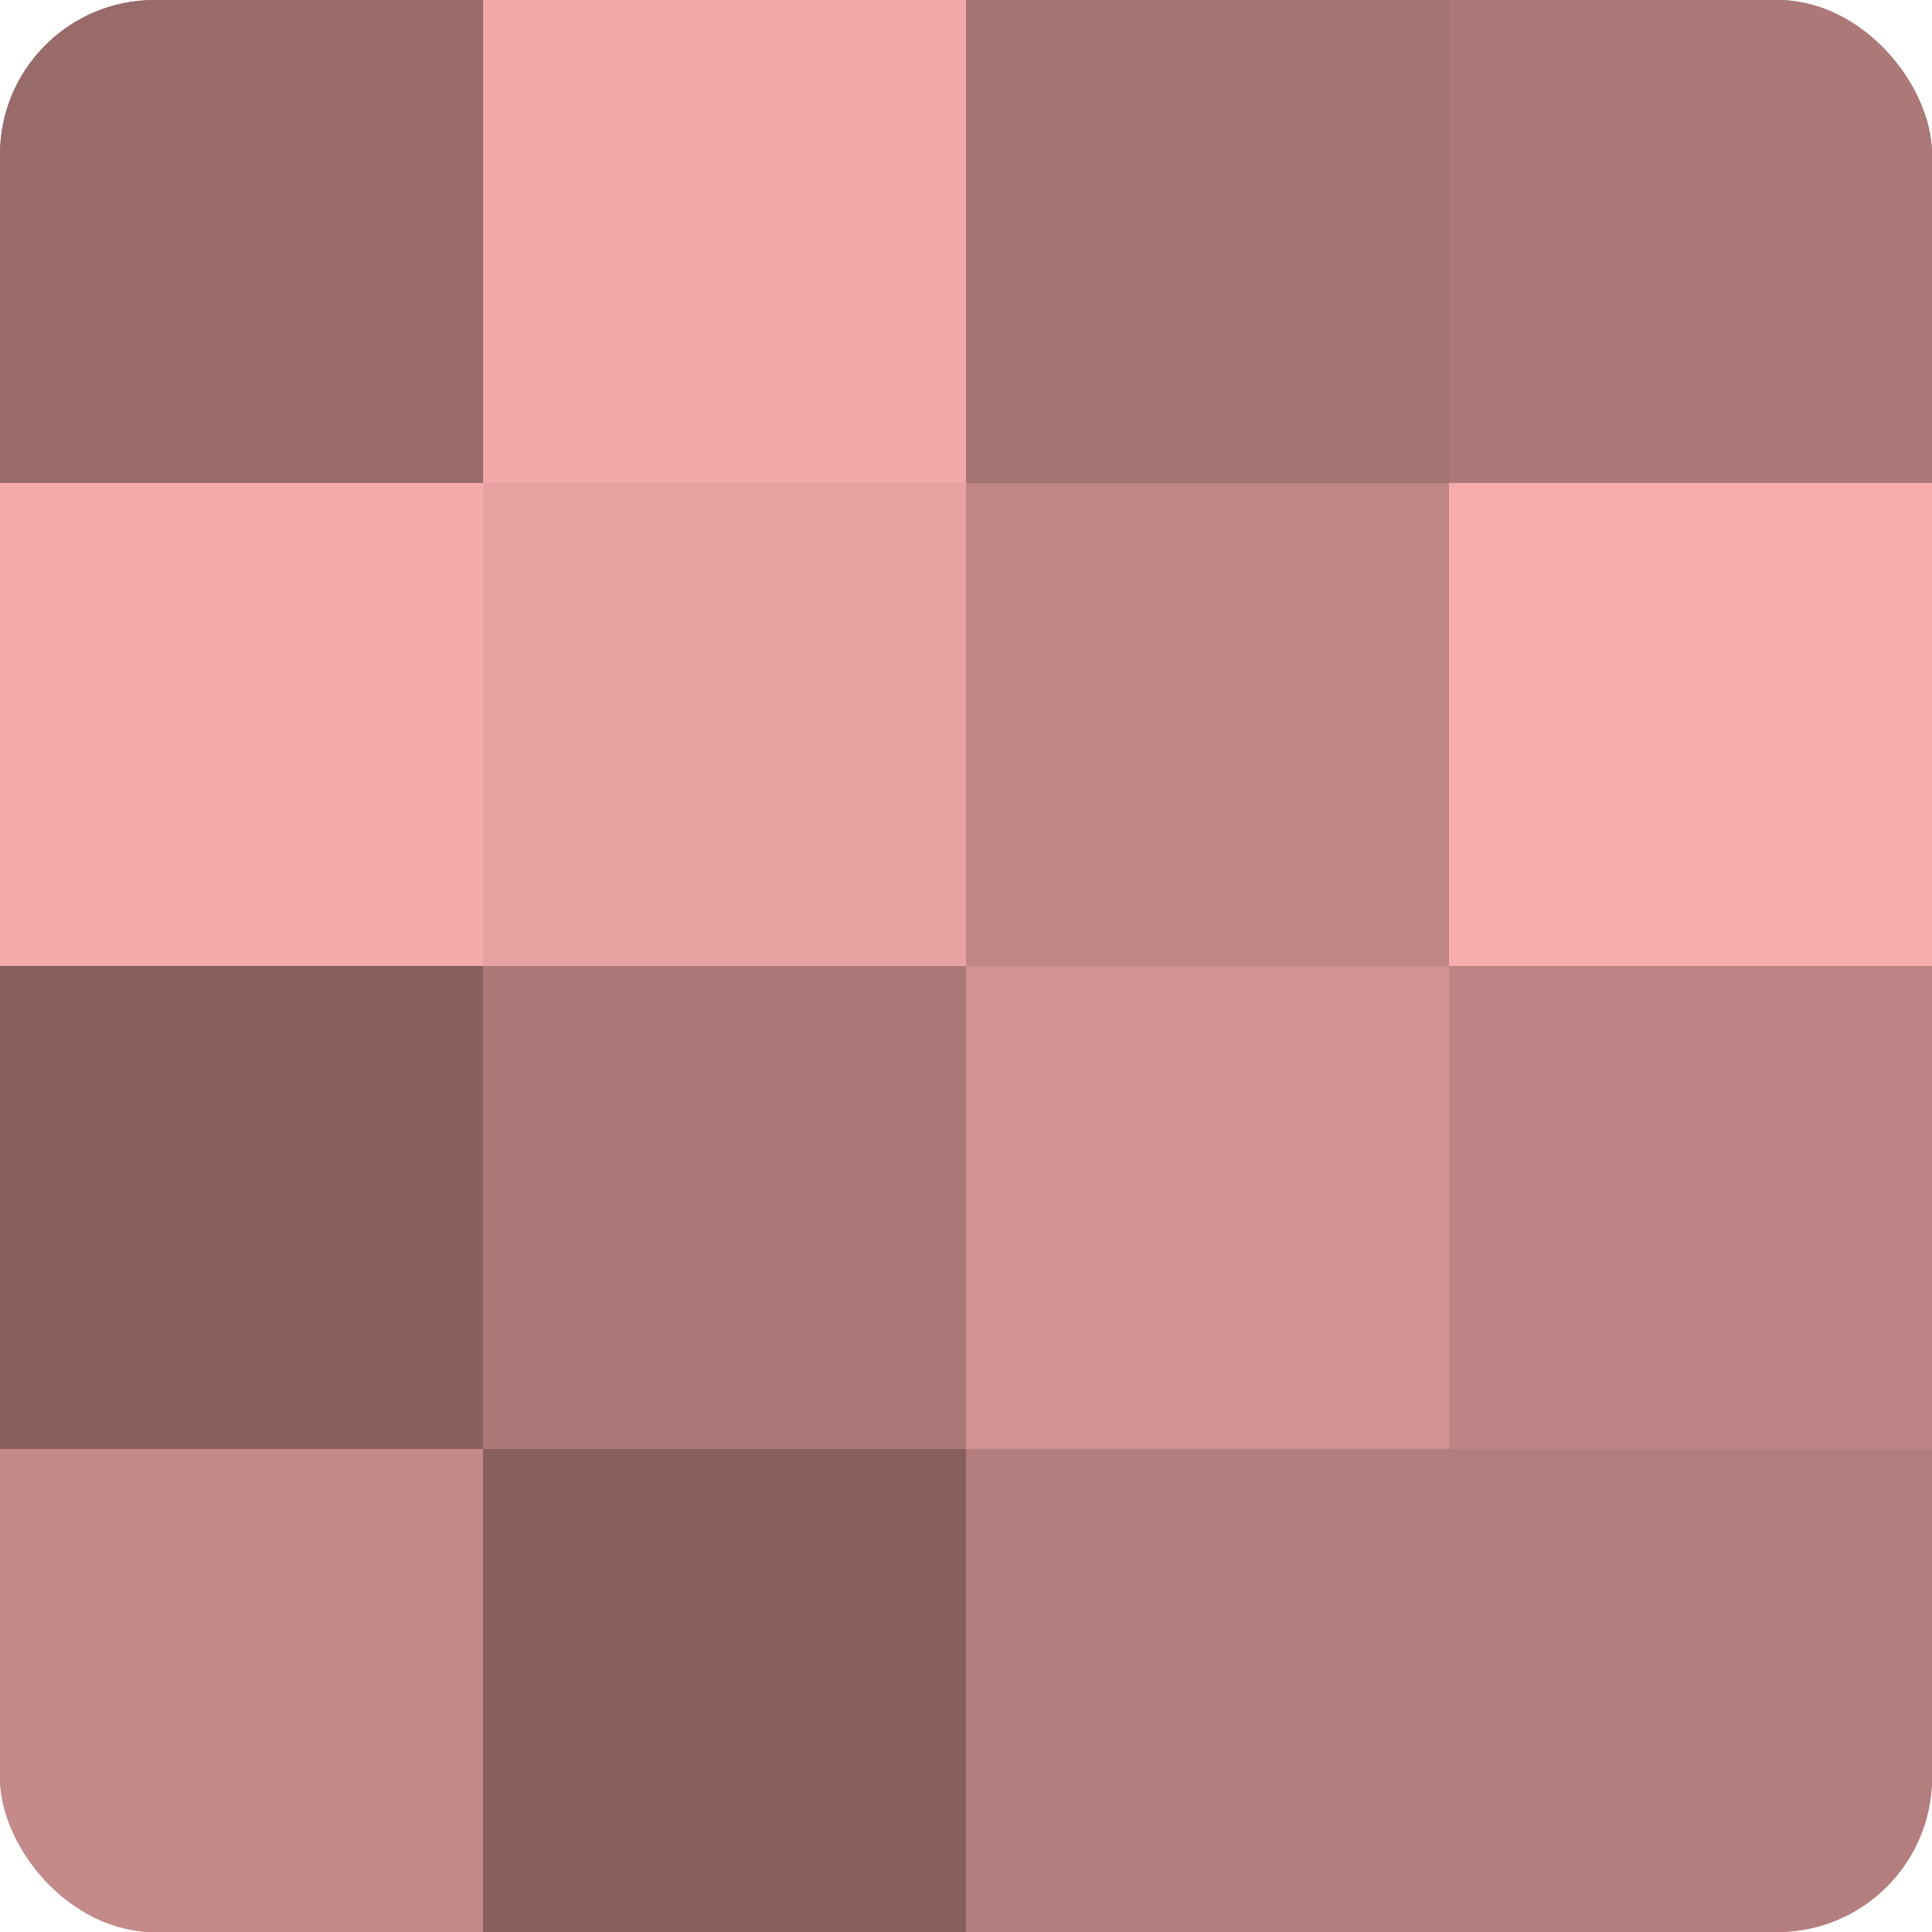 <?xml version="1.0" encoding="UTF-8"?>
<svg xmlns="http://www.w3.org/2000/svg" width="60" height="60" viewBox="0 0 100 100" preserveAspectRatio="xMidYMid meet"><defs><clipPath id="c" width="100" height="100"><rect width="100" height="100" rx="8" ry="8"/></clipPath></defs><g clip-path="url(#c)"><rect width="100" height="100" fill="#a07070"/><rect width="25" height="25" fill="#986a6a"/><rect y="25" width="25" height="25" fill="#f4abab"/><rect y="50" width="25" height="25" fill="#885f5f"/><rect y="75" width="25" height="25" fill="#c48989"/><rect x="25" width="25" height="25" fill="#f0a8a8"/><rect x="25" y="25" width="25" height="25" fill="#e8a2a2"/><rect x="25" y="50" width="25" height="25" fill="#ac7878"/><rect x="25" y="75" width="25" height="25" fill="#885f5f"/><rect x="50" width="25" height="25" fill="#a47373"/><rect x="50" y="25" width="25" height="25" fill="#c08686"/><rect x="50" y="50" width="25" height="25" fill="#d09292"/><rect x="50" y="75" width="25" height="25" fill="#b47e7e"/><rect x="75" width="25" height="25" fill="#ac7878"/><rect x="75" y="25" width="25" height="25" fill="#f8adad"/><rect x="75" y="50" width="25" height="25" fill="#bc8484"/><rect x="75" y="75" width="25" height="25" fill="#b47e7e"/></g></svg>
